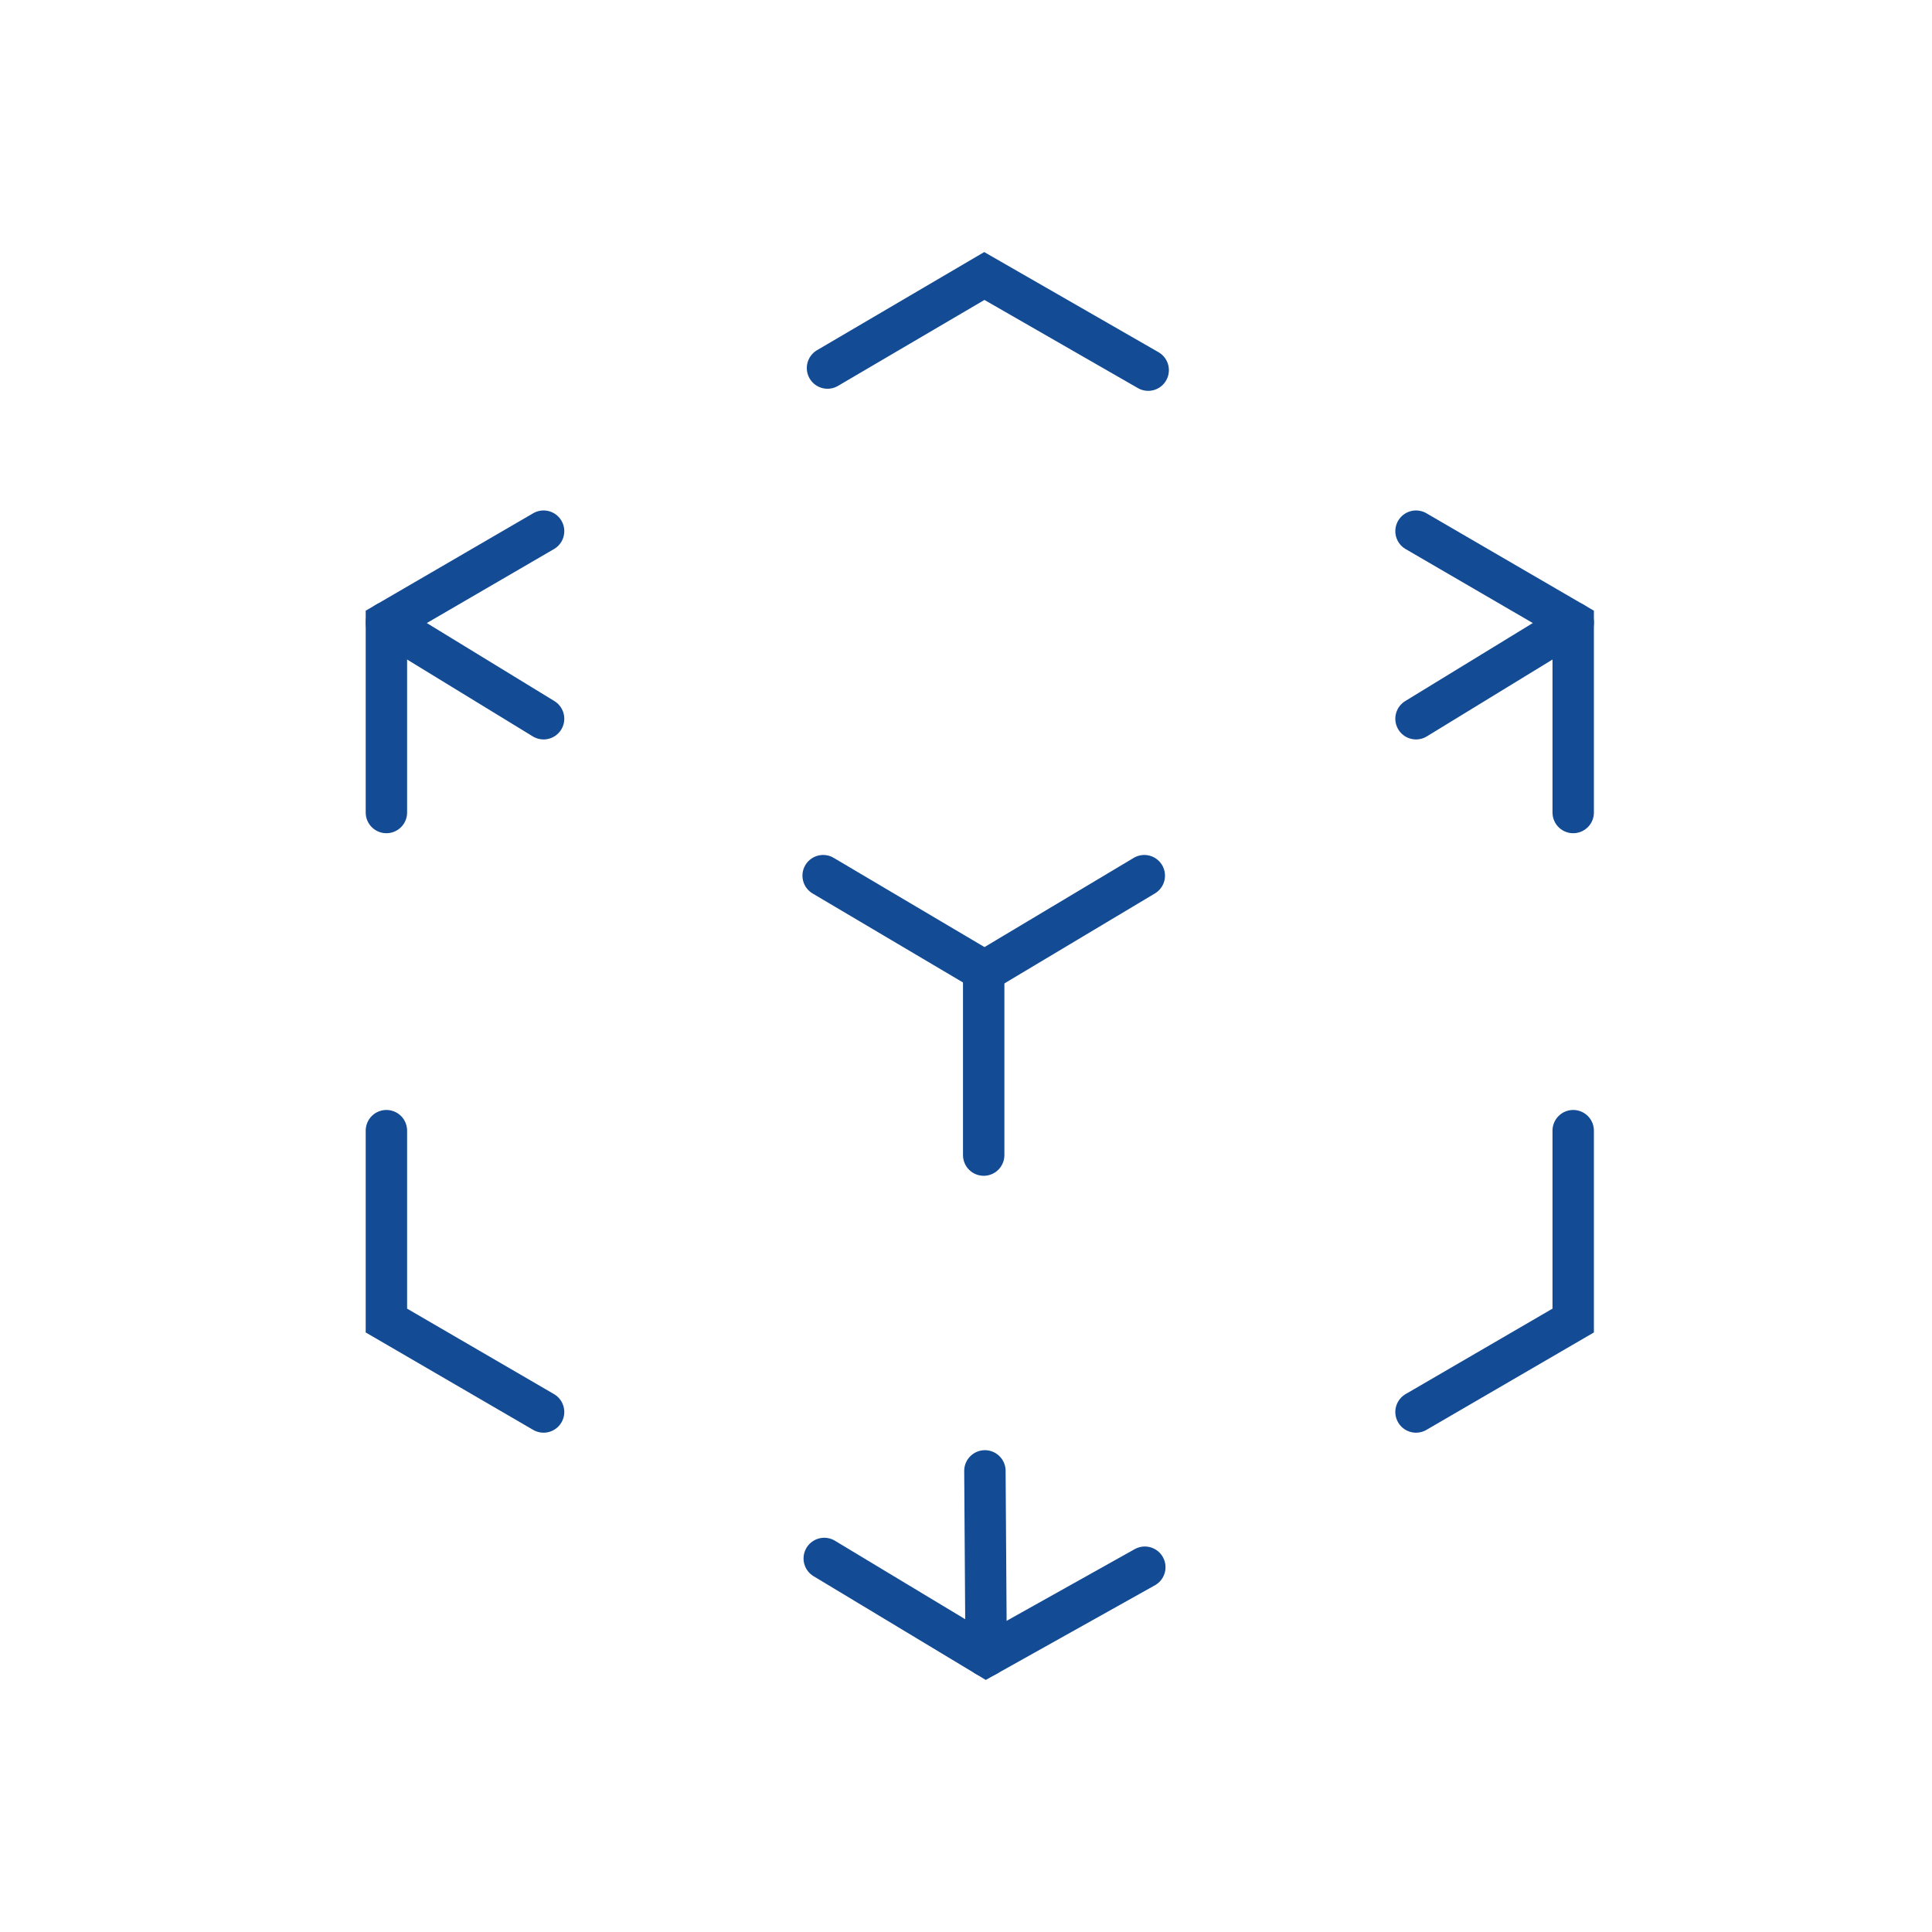 <svg width="70" height="70" xmlns="http://www.w3.org/2000/svg"><g transform="translate(14 10)" stroke="#134B94" stroke-width="1.5" fill="none" fill-rule="evenodd" stroke-linecap="round"><path d="M37.305 9.245L43 12.558 43 19.439"/><path d="M15.982 3.335L21.664 0 27.601 3.411"/><path d="M37.305 16.041L43 12.558"/><path d="M27.479 46.783L21.73 50 15.864 46.466"/><path d="M21.685 43.293L21.73 49.999"/><path d="M5.695 9.245L0 12.558 0 19.439"/><path d="M5.695 16.041L0 12.558"/><path d="M5.695 41.159L0 37.846 0 30.966"/><path d="M37.305 41.159L43 37.846 43 30.966"/><path d="M15.824 21.727L21.672 25.187 27.46 21.727"/><path d="M21.641 31.851L21.641 25.187"/></g></svg>